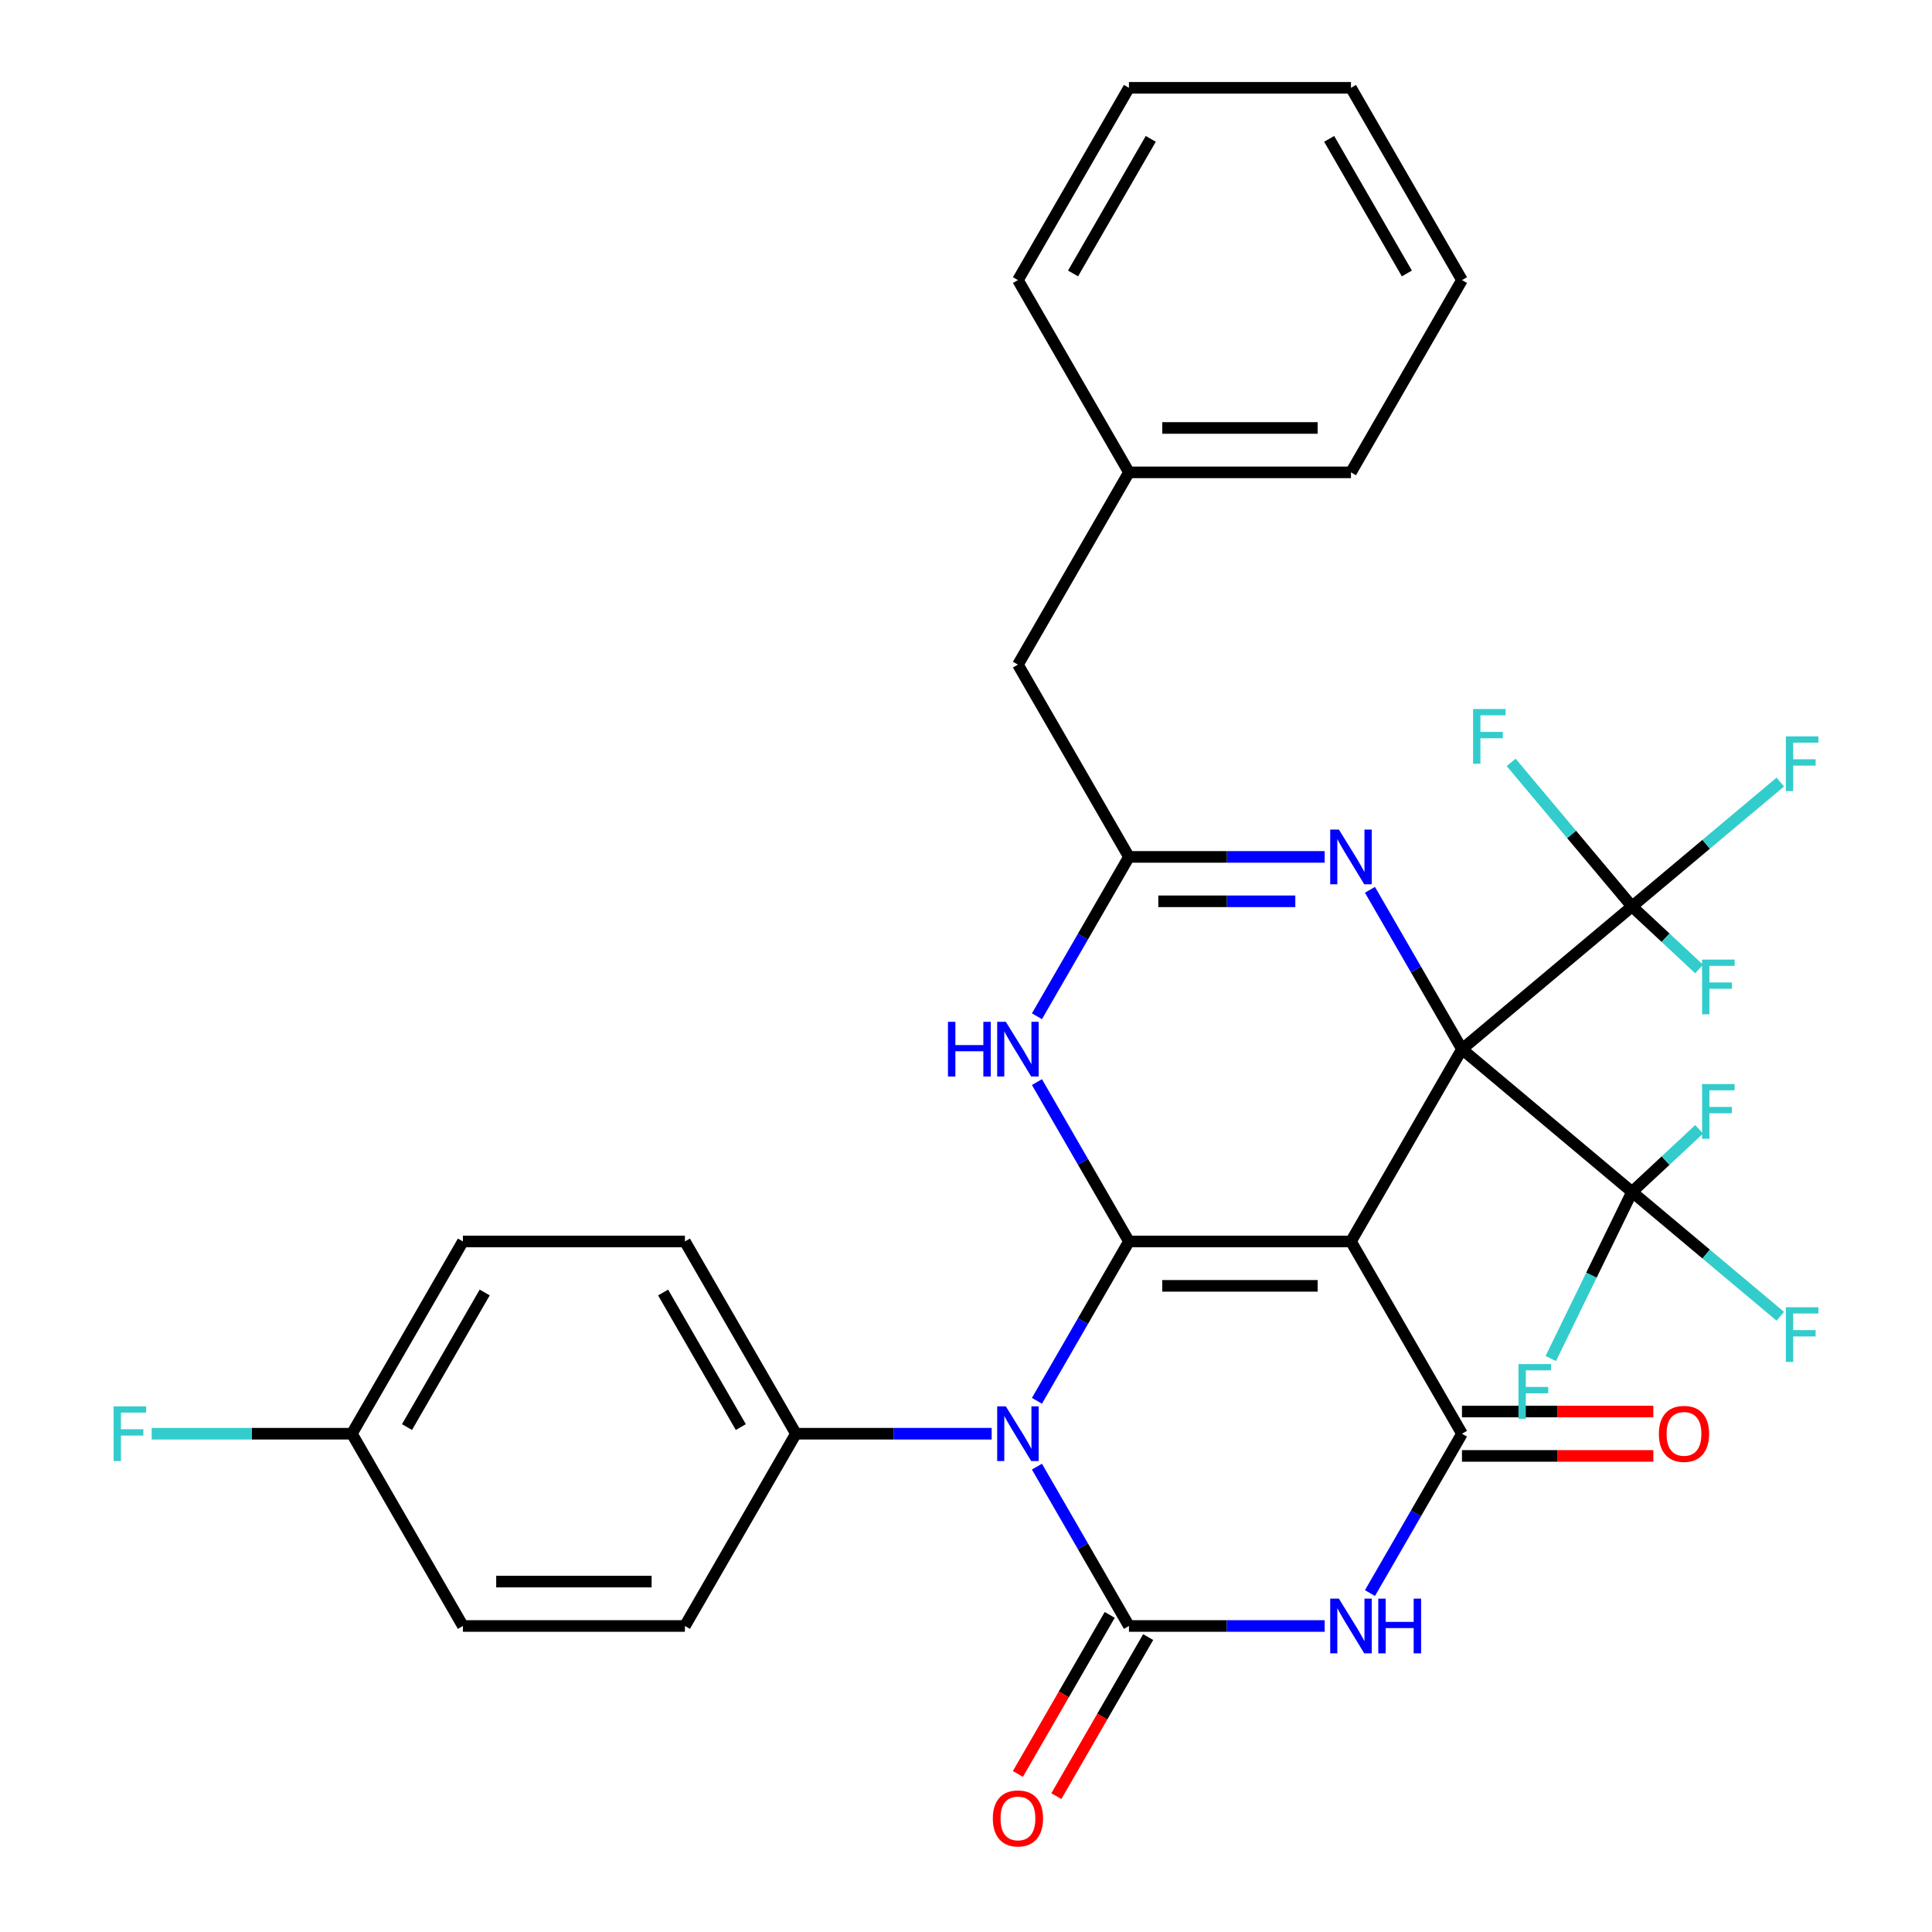 <?xml version='1.0' encoding='iso-8859-1'?>
<svg version='1.1' baseProfile='full'
              xmlns='http://www.w3.org/2000/svg'
                      xmlns:rdkit='http://www.rdkit.org/xml'
                      xmlns:xlink='http://www.w3.org/1999/xlink'
                  xml:space='preserve'
width='1000px' height='1000px' viewBox='0 0 1000 1000'>
<!-- END OF HEADER -->
<rect style='opacity:1.0;fill:#FFFFFF;stroke:none' width='1000' height='1000' x='0' y='0'> </rect>
<path class='bond-0' d='M 756.716,543.052 L 699.258,642.572' style='fill:none;fill-rule:evenodd;stroke:#000000;stroke-width:6px;stroke-linecap:butt;stroke-linejoin:miter;stroke-opacity:1' />
<path class='bond-6' d='M 756.716,543.052 L 732.904,501.809' style='fill:none;fill-rule:evenodd;stroke:#000000;stroke-width:6px;stroke-linecap:butt;stroke-linejoin:miter;stroke-opacity:1' />
<path class='bond-6' d='M 732.904,501.809 L 709.092,460.565' style='fill:none;fill-rule:evenodd;stroke:#0000FF;stroke-width:6px;stroke-linecap:butt;stroke-linejoin:miter;stroke-opacity:1' />
<path class='bond-8' d='M 756.716,543.052 L 844.746,469.186' style='fill:none;fill-rule:evenodd;stroke:#000000;stroke-width:6px;stroke-linecap:butt;stroke-linejoin:miter;stroke-opacity:1' />
<path class='bond-9' d='M 756.716,543.052 L 844.746,616.918' style='fill:none;fill-rule:evenodd;stroke:#000000;stroke-width:6px;stroke-linecap:butt;stroke-linejoin:miter;stroke-opacity:1' />
<path class='bond-1' d='M 699.258,642.572 L 584.343,642.572' style='fill:none;fill-rule:evenodd;stroke:#000000;stroke-width:6px;stroke-linecap:butt;stroke-linejoin:miter;stroke-opacity:1' />
<path class='bond-1' d='M 682.021,665.555 L 601.58,665.555' style='fill:none;fill-rule:evenodd;stroke:#000000;stroke-width:6px;stroke-linecap:butt;stroke-linejoin:miter;stroke-opacity:1' />
<path class='bond-5' d='M 699.258,642.572 L 756.716,742.091' style='fill:none;fill-rule:evenodd;stroke:#000000;stroke-width:6px;stroke-linecap:butt;stroke-linejoin:miter;stroke-opacity:1' />
<path class='bond-2' d='M 584.343,642.572 L 560.531,683.815' style='fill:none;fill-rule:evenodd;stroke:#000000;stroke-width:6px;stroke-linecap:butt;stroke-linejoin:miter;stroke-opacity:1' />
<path class='bond-2' d='M 560.531,683.815 L 536.719,725.058' style='fill:none;fill-rule:evenodd;stroke:#0000FF;stroke-width:6px;stroke-linecap:butt;stroke-linejoin:miter;stroke-opacity:1' />
<path class='bond-33' d='M 584.343,642.572 L 560.531,601.328' style='fill:none;fill-rule:evenodd;stroke:#000000;stroke-width:6px;stroke-linecap:butt;stroke-linejoin:miter;stroke-opacity:1' />
<path class='bond-33' d='M 560.531,601.328 L 536.719,560.085' style='fill:none;fill-rule:evenodd;stroke:#0000FF;stroke-width:6px;stroke-linecap:butt;stroke-linejoin:miter;stroke-opacity:1' />
<path class='bond-11' d='M 513.272,742.091 L 462.621,742.091' style='fill:none;fill-rule:evenodd;stroke:#0000FF;stroke-width:6px;stroke-linecap:butt;stroke-linejoin:miter;stroke-opacity:1' />
<path class='bond-11' d='M 462.621,742.091 L 411.97,742.091' style='fill:none;fill-rule:evenodd;stroke:#000000;stroke-width:6px;stroke-linecap:butt;stroke-linejoin:miter;stroke-opacity:1' />
<path class='bond-34' d='M 536.719,759.124 L 560.531,800.367' style='fill:none;fill-rule:evenodd;stroke:#0000FF;stroke-width:6px;stroke-linecap:butt;stroke-linejoin:miter;stroke-opacity:1' />
<path class='bond-34' d='M 560.531,800.367 L 584.343,841.611' style='fill:none;fill-rule:evenodd;stroke:#000000;stroke-width:6px;stroke-linecap:butt;stroke-linejoin:miter;stroke-opacity:1' />
<path class='bond-3' d='M 584.343,841.611 L 634.994,841.611' style='fill:none;fill-rule:evenodd;stroke:#000000;stroke-width:6px;stroke-linecap:butt;stroke-linejoin:miter;stroke-opacity:1' />
<path class='bond-3' d='M 634.994,841.611 L 685.645,841.611' style='fill:none;fill-rule:evenodd;stroke:#0000FF;stroke-width:6px;stroke-linecap:butt;stroke-linejoin:miter;stroke-opacity:1' />
<path class='bond-12' d='M 574.391,835.865 L 550.625,877.028' style='fill:none;fill-rule:evenodd;stroke:#000000;stroke-width:6px;stroke-linecap:butt;stroke-linejoin:miter;stroke-opacity:1' />
<path class='bond-12' d='M 550.625,877.028 L 526.859,918.192' style='fill:none;fill-rule:evenodd;stroke:#FF0000;stroke-width:6px;stroke-linecap:butt;stroke-linejoin:miter;stroke-opacity:1' />
<path class='bond-12' d='M 594.295,847.356 L 570.529,888.52' style='fill:none;fill-rule:evenodd;stroke:#000000;stroke-width:6px;stroke-linecap:butt;stroke-linejoin:miter;stroke-opacity:1' />
<path class='bond-12' d='M 570.529,888.52 L 546.763,929.683' style='fill:none;fill-rule:evenodd;stroke:#FF0000;stroke-width:6px;stroke-linecap:butt;stroke-linejoin:miter;stroke-opacity:1' />
<path class='bond-4' d='M 709.092,824.578 L 732.904,783.334' style='fill:none;fill-rule:evenodd;stroke:#0000FF;stroke-width:6px;stroke-linecap:butt;stroke-linejoin:miter;stroke-opacity:1' />
<path class='bond-4' d='M 732.904,783.334 L 756.716,742.091' style='fill:none;fill-rule:evenodd;stroke:#000000;stroke-width:6px;stroke-linecap:butt;stroke-linejoin:miter;stroke-opacity:1' />
<path class='bond-13' d='M 756.716,753.583 L 806.237,753.583' style='fill:none;fill-rule:evenodd;stroke:#000000;stroke-width:6px;stroke-linecap:butt;stroke-linejoin:miter;stroke-opacity:1' />
<path class='bond-13' d='M 806.237,753.583 L 855.758,753.583' style='fill:none;fill-rule:evenodd;stroke:#FF0000;stroke-width:6px;stroke-linecap:butt;stroke-linejoin:miter;stroke-opacity:1' />
<path class='bond-13' d='M 756.716,730.6 L 806.237,730.6' style='fill:none;fill-rule:evenodd;stroke:#000000;stroke-width:6px;stroke-linecap:butt;stroke-linejoin:miter;stroke-opacity:1' />
<path class='bond-13' d='M 806.237,730.6 L 855.758,730.6' style='fill:none;fill-rule:evenodd;stroke:#FF0000;stroke-width:6px;stroke-linecap:butt;stroke-linejoin:miter;stroke-opacity:1' />
<path class='bond-10' d='M 685.645,443.533 L 634.994,443.533' style='fill:none;fill-rule:evenodd;stroke:#0000FF;stroke-width:6px;stroke-linecap:butt;stroke-linejoin:miter;stroke-opacity:1' />
<path class='bond-10' d='M 634.994,443.533 L 584.343,443.533' style='fill:none;fill-rule:evenodd;stroke:#000000;stroke-width:6px;stroke-linecap:butt;stroke-linejoin:miter;stroke-opacity:1' />
<path class='bond-10' d='M 670.45,466.516 L 634.994,466.516' style='fill:none;fill-rule:evenodd;stroke:#0000FF;stroke-width:6px;stroke-linecap:butt;stroke-linejoin:miter;stroke-opacity:1' />
<path class='bond-10' d='M 634.994,466.516 L 599.538,466.516' style='fill:none;fill-rule:evenodd;stroke:#000000;stroke-width:6px;stroke-linecap:butt;stroke-linejoin:miter;stroke-opacity:1' />
<path class='bond-7' d='M 536.719,526.019 L 560.531,484.776' style='fill:none;fill-rule:evenodd;stroke:#0000FF;stroke-width:6px;stroke-linecap:butt;stroke-linejoin:miter;stroke-opacity:1' />
<path class='bond-7' d='M 560.531,484.776 L 584.343,443.533' style='fill:none;fill-rule:evenodd;stroke:#000000;stroke-width:6px;stroke-linecap:butt;stroke-linejoin:miter;stroke-opacity:1' />
<path class='bond-15' d='M 844.746,469.186 L 883.114,436.991' style='fill:none;fill-rule:evenodd;stroke:#000000;stroke-width:6px;stroke-linecap:butt;stroke-linejoin:miter;stroke-opacity:1' />
<path class='bond-15' d='M 883.114,436.991 L 921.483,404.796' style='fill:none;fill-rule:evenodd;stroke:#33CCCC;stroke-width:6px;stroke-linecap:butt;stroke-linejoin:miter;stroke-opacity:1' />
<path class='bond-16' d='M 844.746,469.186 L 862.105,485.373' style='fill:none;fill-rule:evenodd;stroke:#000000;stroke-width:6px;stroke-linecap:butt;stroke-linejoin:miter;stroke-opacity:1' />
<path class='bond-16' d='M 862.105,485.373 L 879.464,501.56' style='fill:none;fill-rule:evenodd;stroke:#33CCCC;stroke-width:6px;stroke-linecap:butt;stroke-linejoin:miter;stroke-opacity:1' />
<path class='bond-19' d='M 844.746,469.186 L 813.459,431.9' style='fill:none;fill-rule:evenodd;stroke:#000000;stroke-width:6px;stroke-linecap:butt;stroke-linejoin:miter;stroke-opacity:1' />
<path class='bond-19' d='M 813.459,431.9 L 782.172,394.614' style='fill:none;fill-rule:evenodd;stroke:#33CCCC;stroke-width:6px;stroke-linecap:butt;stroke-linejoin:miter;stroke-opacity:1' />
<path class='bond-17' d='M 844.746,616.918 L 883.114,649.113' style='fill:none;fill-rule:evenodd;stroke:#000000;stroke-width:6px;stroke-linecap:butt;stroke-linejoin:miter;stroke-opacity:1' />
<path class='bond-17' d='M 883.114,649.113 L 921.483,681.308' style='fill:none;fill-rule:evenodd;stroke:#33CCCC;stroke-width:6px;stroke-linecap:butt;stroke-linejoin:miter;stroke-opacity:1' />
<path class='bond-18' d='M 844.746,616.918 L 862.105,600.731' style='fill:none;fill-rule:evenodd;stroke:#000000;stroke-width:6px;stroke-linecap:butt;stroke-linejoin:miter;stroke-opacity:1' />
<path class='bond-18' d='M 862.105,600.731 L 879.464,584.544' style='fill:none;fill-rule:evenodd;stroke:#33CCCC;stroke-width:6px;stroke-linecap:butt;stroke-linejoin:miter;stroke-opacity:1' />
<path class='bond-20' d='M 844.746,616.918 L 823.714,660.046' style='fill:none;fill-rule:evenodd;stroke:#000000;stroke-width:6px;stroke-linecap:butt;stroke-linejoin:miter;stroke-opacity:1' />
<path class='bond-20' d='M 823.714,660.046 L 802.682,703.173' style='fill:none;fill-rule:evenodd;stroke:#33CCCC;stroke-width:6px;stroke-linecap:butt;stroke-linejoin:miter;stroke-opacity:1' />
<path class='bond-14' d='M 584.343,443.533 L 526.885,344.013' style='fill:none;fill-rule:evenodd;stroke:#000000;stroke-width:6px;stroke-linecap:butt;stroke-linejoin:miter;stroke-opacity:1' />
<path class='bond-21' d='M 411.97,742.091 L 354.512,642.572' style='fill:none;fill-rule:evenodd;stroke:#000000;stroke-width:6px;stroke-linecap:butt;stroke-linejoin:miter;stroke-opacity:1' />
<path class='bond-21' d='M 383.447,738.655 L 343.227,668.991' style='fill:none;fill-rule:evenodd;stroke:#000000;stroke-width:6px;stroke-linecap:butt;stroke-linejoin:miter;stroke-opacity:1' />
<path class='bond-22' d='M 411.97,742.091 L 354.512,841.611' style='fill:none;fill-rule:evenodd;stroke:#000000;stroke-width:6px;stroke-linecap:butt;stroke-linejoin:miter;stroke-opacity:1' />
<path class='bond-27' d='M 526.885,344.013 L 584.343,244.494' style='fill:none;fill-rule:evenodd;stroke:#000000;stroke-width:6px;stroke-linecap:butt;stroke-linejoin:miter;stroke-opacity:1' />
<path class='bond-24' d='M 354.512,642.572 L 239.597,642.572' style='fill:none;fill-rule:evenodd;stroke:#000000;stroke-width:6px;stroke-linecap:butt;stroke-linejoin:miter;stroke-opacity:1' />
<path class='bond-25' d='M 354.512,841.611 L 239.597,841.611' style='fill:none;fill-rule:evenodd;stroke:#000000;stroke-width:6px;stroke-linecap:butt;stroke-linejoin:miter;stroke-opacity:1' />
<path class='bond-25' d='M 337.275,818.628 L 256.834,818.628' style='fill:none;fill-rule:evenodd;stroke:#000000;stroke-width:6px;stroke-linecap:butt;stroke-linejoin:miter;stroke-opacity:1' />
<path class='bond-23' d='M 182.139,742.091 L 239.597,841.611' style='fill:none;fill-rule:evenodd;stroke:#000000;stroke-width:6px;stroke-linecap:butt;stroke-linejoin:miter;stroke-opacity:1' />
<path class='bond-26' d='M 182.139,742.091 L 130.328,742.091' style='fill:none;fill-rule:evenodd;stroke:#000000;stroke-width:6px;stroke-linecap:butt;stroke-linejoin:miter;stroke-opacity:1' />
<path class='bond-26' d='M 130.328,742.091 L 78.517,742.091' style='fill:none;fill-rule:evenodd;stroke:#33CCCC;stroke-width:6px;stroke-linecap:butt;stroke-linejoin:miter;stroke-opacity:1' />
<path class='bond-35' d='M 182.139,742.091 L 239.597,642.572' style='fill:none;fill-rule:evenodd;stroke:#000000;stroke-width:6px;stroke-linecap:butt;stroke-linejoin:miter;stroke-opacity:1' />
<path class='bond-35' d='M 210.662,738.655 L 250.882,668.991' style='fill:none;fill-rule:evenodd;stroke:#000000;stroke-width:6px;stroke-linecap:butt;stroke-linejoin:miter;stroke-opacity:1' />
<path class='bond-28' d='M 584.343,244.494 L 699.258,244.494' style='fill:none;fill-rule:evenodd;stroke:#000000;stroke-width:6px;stroke-linecap:butt;stroke-linejoin:miter;stroke-opacity:1' />
<path class='bond-28' d='M 601.58,221.511 L 682.021,221.511' style='fill:none;fill-rule:evenodd;stroke:#000000;stroke-width:6px;stroke-linecap:butt;stroke-linejoin:miter;stroke-opacity:1' />
<path class='bond-29' d='M 584.343,244.494 L 526.885,144.974' style='fill:none;fill-rule:evenodd;stroke:#000000;stroke-width:6px;stroke-linecap:butt;stroke-linejoin:miter;stroke-opacity:1' />
<path class='bond-30' d='M 699.258,244.494 L 756.716,144.974' style='fill:none;fill-rule:evenodd;stroke:#000000;stroke-width:6px;stroke-linecap:butt;stroke-linejoin:miter;stroke-opacity:1' />
<path class='bond-31' d='M 526.885,144.974 L 584.343,45.455' style='fill:none;fill-rule:evenodd;stroke:#000000;stroke-width:6px;stroke-linecap:butt;stroke-linejoin:miter;stroke-opacity:1' />
<path class='bond-31' d='M 555.408,141.538 L 595.628,71.874' style='fill:none;fill-rule:evenodd;stroke:#000000;stroke-width:6px;stroke-linecap:butt;stroke-linejoin:miter;stroke-opacity:1' />
<path class='bond-36' d='M 756.716,144.974 L 699.258,45.455' style='fill:none;fill-rule:evenodd;stroke:#000000;stroke-width:6px;stroke-linecap:butt;stroke-linejoin:miter;stroke-opacity:1' />
<path class='bond-36' d='M 728.193,141.538 L 687.973,71.874' style='fill:none;fill-rule:evenodd;stroke:#000000;stroke-width:6px;stroke-linecap:butt;stroke-linejoin:miter;stroke-opacity:1' />
<path class='bond-32' d='M 584.343,45.455 L 699.258,45.455' style='fill:none;fill-rule:evenodd;stroke:#000000;stroke-width:6px;stroke-linecap:butt;stroke-linejoin:miter;stroke-opacity:1' />
<path  class='atom-3' d='M 520.625 727.931
L 529.905 742.931
Q 530.825 744.411, 532.305 747.091
Q 533.785 749.771, 533.865 749.931
L 533.865 727.931
L 537.625 727.931
L 537.625 756.251
L 533.745 756.251
L 523.785 739.851
Q 522.625 737.931, 521.385 735.731
Q 520.185 733.531, 519.825 732.851
L 519.825 756.251
L 516.145 756.251
L 516.145 727.931
L 520.625 727.931
' fill='#0000FF'/>
<path  class='atom-5' d='M 692.998 827.451
L 702.278 842.451
Q 703.198 843.931, 704.678 846.611
Q 706.158 849.291, 706.238 849.451
L 706.238 827.451
L 709.998 827.451
L 709.998 855.771
L 706.118 855.771
L 696.158 839.371
Q 694.998 837.451, 693.758 835.251
Q 692.558 833.051, 692.198 832.371
L 692.198 855.771
L 688.518 855.771
L 688.518 827.451
L 692.998 827.451
' fill='#0000FF'/>
<path  class='atom-5' d='M 713.398 827.451
L 717.238 827.451
L 717.238 839.491
L 731.718 839.491
L 731.718 827.451
L 735.558 827.451
L 735.558 855.771
L 731.718 855.771
L 731.718 842.691
L 717.238 842.691
L 717.238 855.771
L 713.398 855.771
L 713.398 827.451
' fill='#0000FF'/>
<path  class='atom-7' d='M 692.998 429.373
L 702.278 444.373
Q 703.198 445.853, 704.678 448.533
Q 706.158 451.213, 706.238 451.373
L 706.238 429.373
L 709.998 429.373
L 709.998 457.693
L 706.118 457.693
L 696.158 441.293
Q 694.998 439.373, 693.758 437.173
Q 692.558 434.973, 692.198 434.293
L 692.198 457.693
L 688.518 457.693
L 688.518 429.373
L 692.998 429.373
' fill='#0000FF'/>
<path  class='atom-8' d='M 490.665 528.892
L 494.505 528.892
L 494.505 540.932
L 508.985 540.932
L 508.985 528.892
L 512.825 528.892
L 512.825 557.212
L 508.985 557.212
L 508.985 544.132
L 494.505 544.132
L 494.505 557.212
L 490.665 557.212
L 490.665 528.892
' fill='#0000FF'/>
<path  class='atom-8' d='M 520.625 528.892
L 529.905 543.892
Q 530.825 545.372, 532.305 548.052
Q 533.785 550.732, 533.865 550.892
L 533.865 528.892
L 537.625 528.892
L 537.625 557.212
L 533.745 557.212
L 523.785 540.812
Q 522.625 538.892, 521.385 536.692
Q 520.185 534.492, 519.825 533.812
L 519.825 557.212
L 516.145 557.212
L 516.145 528.892
L 520.625 528.892
' fill='#0000FF'/>
<path  class='atom-13' d='M 513.885 941.21
Q 513.885 934.41, 517.245 930.61
Q 520.605 926.81, 526.885 926.81
Q 533.165 926.81, 536.525 930.61
Q 539.885 934.41, 539.885 941.21
Q 539.885 948.09, 536.485 952.01
Q 533.085 955.89, 526.885 955.89
Q 520.645 955.89, 517.245 952.01
Q 513.885 948.13, 513.885 941.21
M 526.885 952.69
Q 531.205 952.69, 533.525 949.81
Q 535.885 946.89, 535.885 941.21
Q 535.885 935.65, 533.525 932.85
Q 531.205 930.01, 526.885 930.01
Q 522.565 930.01, 520.205 932.81
Q 517.885 935.61, 517.885 941.21
Q 517.885 946.93, 520.205 949.81
Q 522.565 952.69, 526.885 952.69
' fill='#FF0000'/>
<path  class='atom-14' d='M 858.631 742.171
Q 858.631 735.371, 861.991 731.571
Q 865.351 727.771, 871.631 727.771
Q 877.911 727.771, 881.271 731.571
Q 884.631 735.371, 884.631 742.171
Q 884.631 749.051, 881.231 752.971
Q 877.831 756.851, 871.631 756.851
Q 865.391 756.851, 861.991 752.971
Q 858.631 749.091, 858.631 742.171
M 871.631 753.651
Q 875.951 753.651, 878.271 750.771
Q 880.631 747.851, 880.631 742.171
Q 880.631 736.611, 878.271 733.811
Q 875.951 730.971, 871.631 730.971
Q 867.311 730.971, 864.951 733.771
Q 862.631 736.571, 862.631 742.171
Q 862.631 747.891, 864.951 750.771
Q 867.311 753.651, 871.631 753.651
' fill='#FF0000'/>
<path  class='atom-16' d='M 924.356 381.16
L 941.196 381.16
L 941.196 384.4
L 928.156 384.4
L 928.156 393
L 939.756 393
L 939.756 396.28
L 928.156 396.28
L 928.156 409.48
L 924.356 409.48
L 924.356 381.16
' fill='#33CCCC'/>
<path  class='atom-17' d='M 880.991 496.675
L 897.831 496.675
L 897.831 499.915
L 884.791 499.915
L 884.791 508.515
L 896.391 508.515
L 896.391 511.795
L 884.791 511.795
L 884.791 524.995
L 880.991 524.995
L 880.991 496.675
' fill='#33CCCC'/>
<path  class='atom-18' d='M 924.356 676.624
L 941.196 676.624
L 941.196 679.864
L 928.156 679.864
L 928.156 688.464
L 939.756 688.464
L 939.756 691.744
L 928.156 691.744
L 928.156 704.944
L 924.356 704.944
L 924.356 676.624
' fill='#33CCCC'/>
<path  class='atom-19' d='M 880.991 561.109
L 897.831 561.109
L 897.831 564.349
L 884.791 564.349
L 884.791 572.949
L 896.391 572.949
L 896.391 576.229
L 884.791 576.229
L 884.791 589.429
L 880.991 589.429
L 880.991 561.109
' fill='#33CCCC'/>
<path  class='atom-20' d='M 762.46 366.996
L 779.3 366.996
L 779.3 370.236
L 766.26 370.236
L 766.26 378.836
L 777.86 378.836
L 777.86 382.116
L 766.26 382.116
L 766.26 395.316
L 762.46 395.316
L 762.46 366.996
' fill='#33CCCC'/>
<path  class='atom-21' d='M 785.956 706.046
L 802.796 706.046
L 802.796 709.286
L 789.756 709.286
L 789.756 717.886
L 801.356 717.886
L 801.356 721.166
L 789.756 721.166
L 789.756 734.366
L 785.956 734.366
L 785.956 706.046
' fill='#33CCCC'/>
<path  class='atom-27' d='M 58.804 727.931
L 75.644 727.931
L 75.644 731.171
L 62.604 731.171
L 62.604 739.771
L 74.204 739.771
L 74.204 743.051
L 62.604 743.051
L 62.604 756.251
L 58.804 756.251
L 58.804 727.931
' fill='#33CCCC'/>
</svg>
